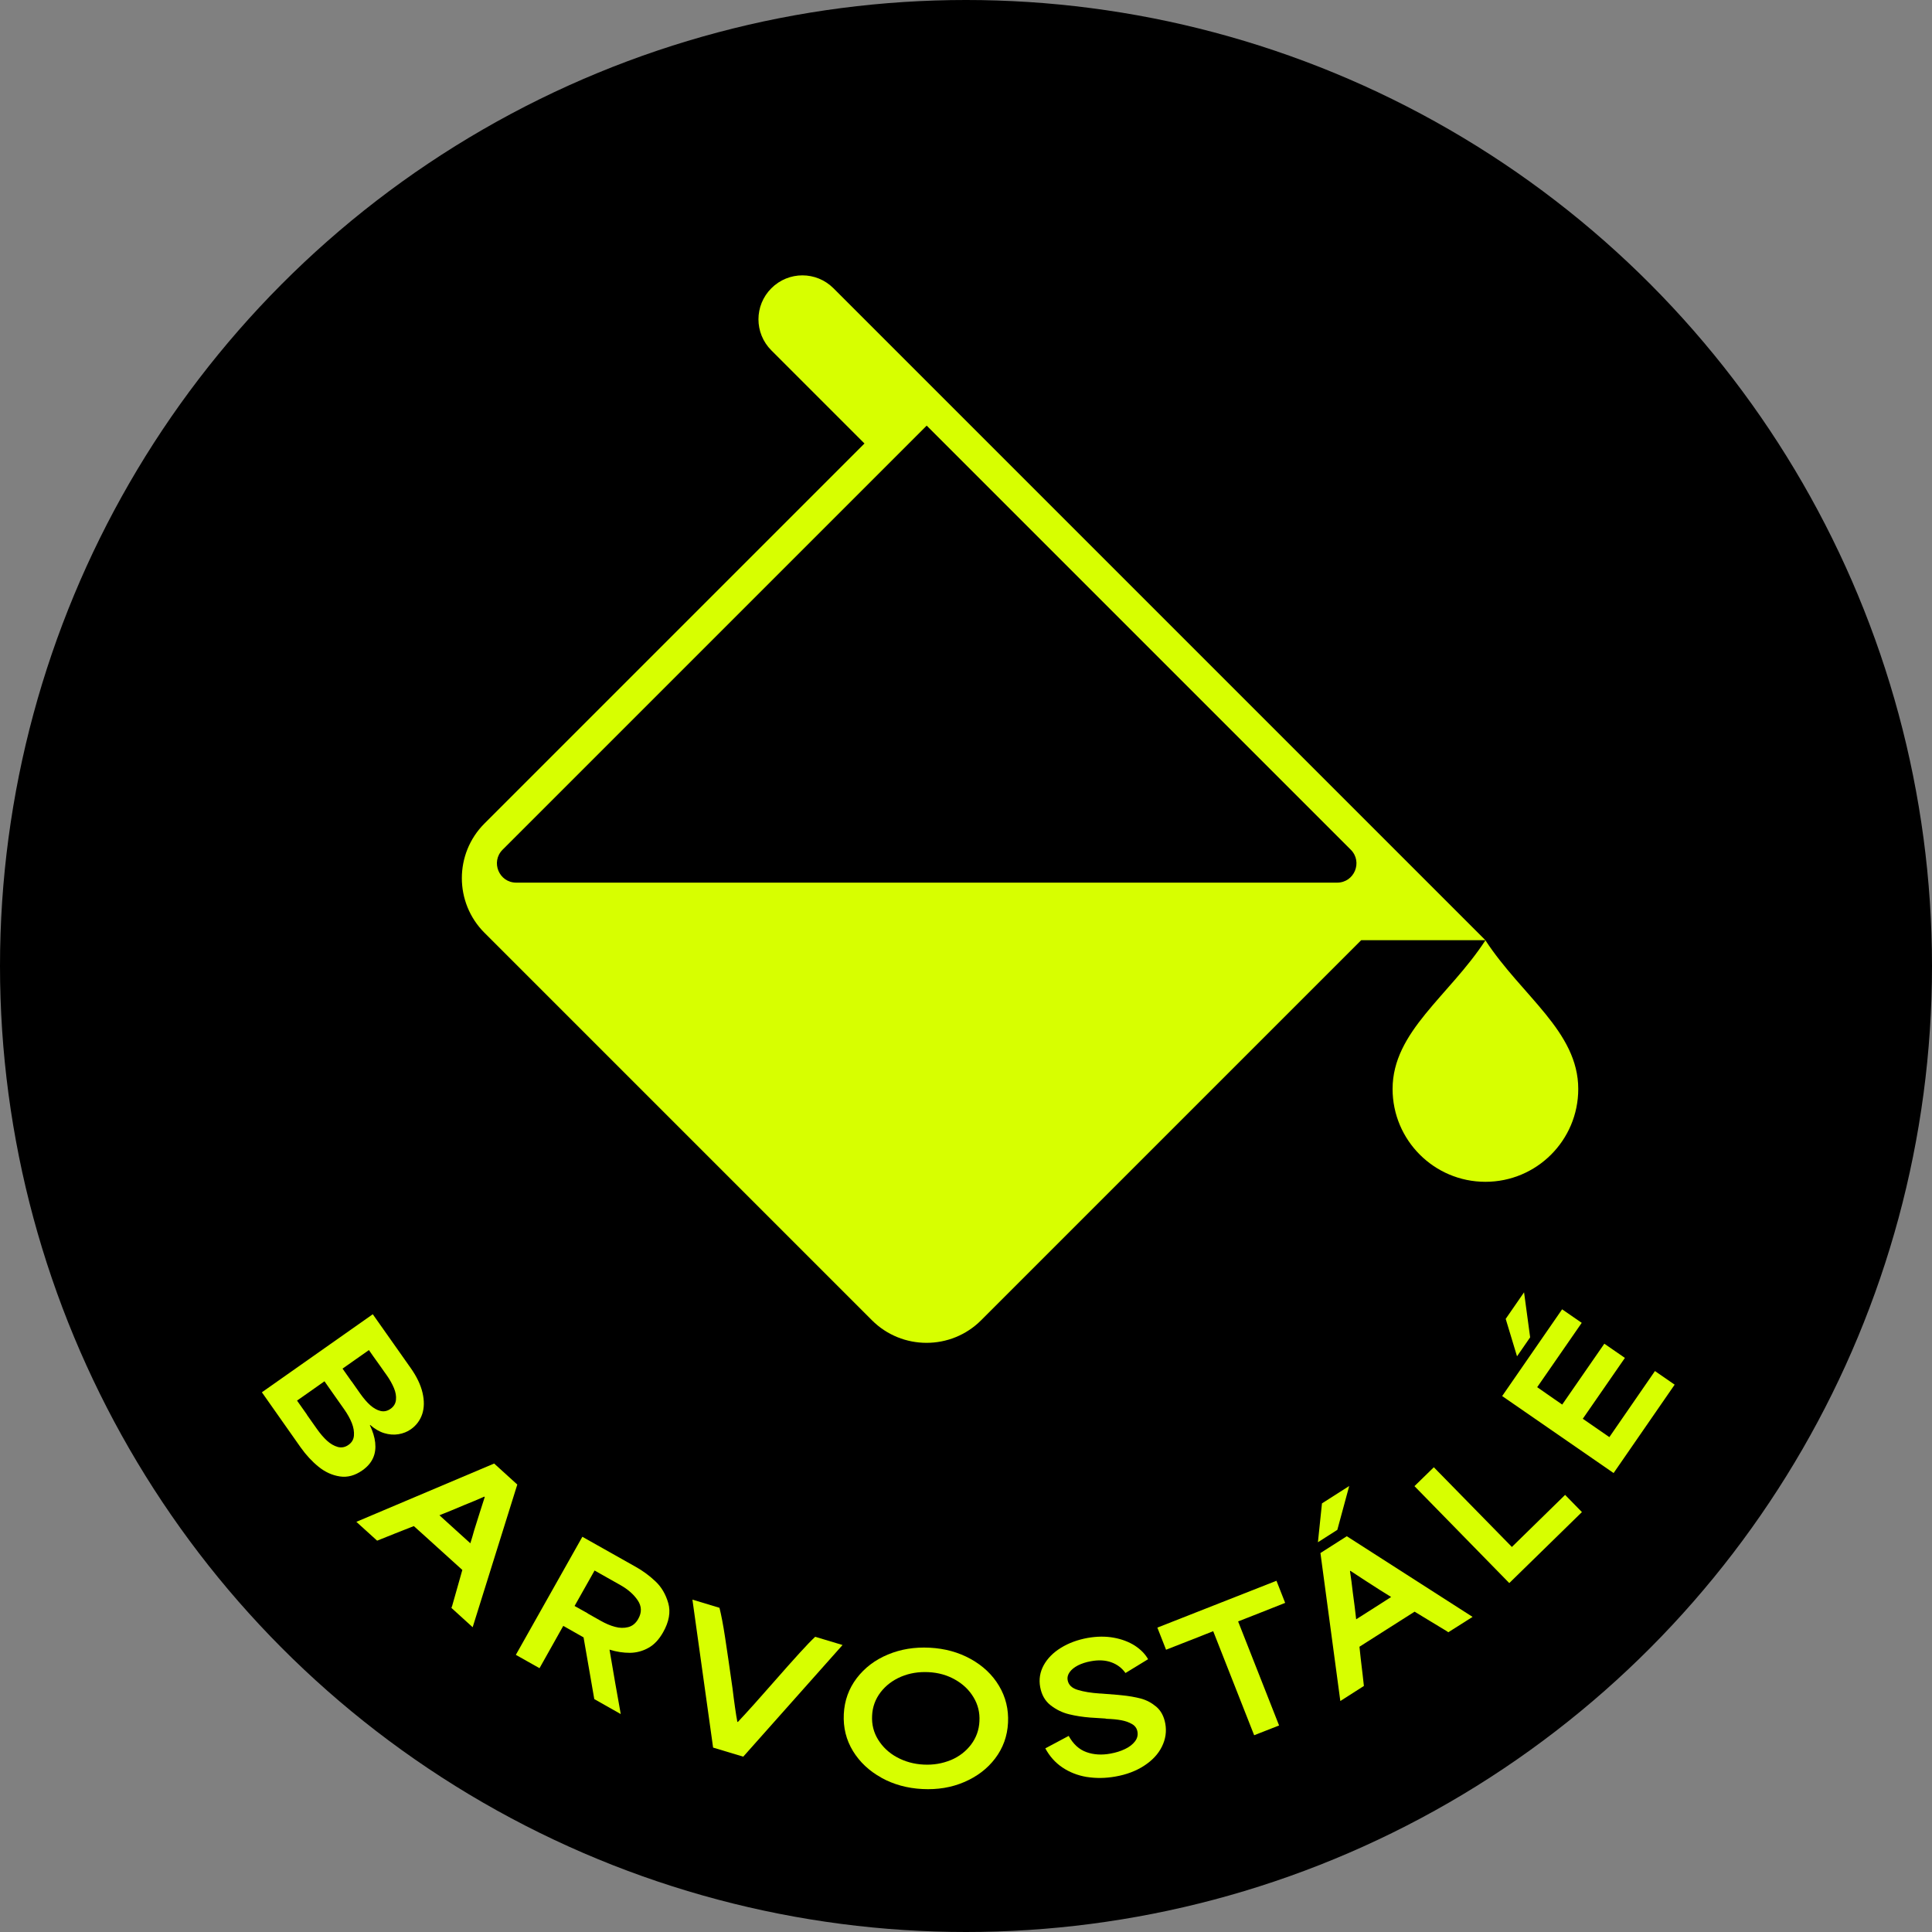 <?xml version="1.0" encoding="UTF-8"?>
<svg id="Layer_1" data-name="Layer 1" xmlns="http://www.w3.org/2000/svg" viewBox="0 0 200 200">
  <rect x="0" y="0" width="200" height="200" fill="#808080" stroke="none"/>
  <defs>
    <style>
      .cls-1 {
        fill: #d7ff00;
      }
    </style>
  </defs>
  <circle cx="100" cy="100" r="100"/>
  <g>
    <path class="cls-1" d="m38.59,136.05l3.92,5.56c.63.89,1.04,1.75,1.23,2.57s.18,1.55-.03,2.2c-.22.65-.61,1.18-1.18,1.58-.37.26-.8.43-1.28.51-.48.08-.97.04-1.47-.11-.5-.15-.99-.44-1.46-.85l-.03.02c.3.64.49,1.24.55,1.81s0,1.1-.22,1.59-.59.92-1.12,1.29c-.76.53-1.53.74-2.32.62-.79-.12-1.52-.45-2.2-1s-1.3-1.22-1.86-2.01l-4.01-5.7,11.48-8.08Zm-6.81,10.42c.23.33.57.81,1.01,1.43.35.5.71.92,1.06,1.24s.73.54,1.12.65c.39.1.76.03,1.11-.22.34-.24.53-.56.56-.97.03-.4-.04-.83-.22-1.29-.18-.45-.44-.92-.79-1.42-.46-.66-.81-1.15-1.03-1.46-.22-.32-.56-.8-1.01-1.44-.65.46-1.13.79-1.43,1.01-.31.22-.78.55-1.41.99.46.65.8,1.14,1.03,1.46Zm4.62-3.47c.2.28.5.71.9,1.28.35.49.69.89,1.03,1.19.34.3.69.5,1.05.59.36.09.71.02,1.05-.22.33-.23.52-.54.56-.93.04-.39-.03-.79-.21-1.22s-.43-.88-.77-1.36l-.23-.32c-.36-.51-.62-.89-.8-1.13s-.44-.62-.79-1.12c-.62.44-1.08.76-1.38.97-.3.21-.75.53-1.35.95.42.6.73,1.04.93,1.32Z"/>
    <path class="cls-1" d="m51.15,151.5l2.4,2.18-4.62,14.77-2.2-2c.03-.09.06-.16.08-.22.24-.84.42-1.46.53-1.87.12-.41.29-1.03.52-1.84-1.13-1.02-1.97-1.79-2.53-2.29s-1.38-1.26-2.49-2.25c-.88.34-1.52.59-1.93.76-.41.17-1.04.42-1.87.75l-2.15-1.95,14.25-6.03Zm-4.03,6.84c.35.32.87.79,1.57,1.42.14-.44.27-.88.39-1.32.18-.57.36-1.15.55-1.75s.38-1.17.55-1.72l-.04-.04c-.67.3-1.36.58-2.05.86-.87.37-1.74.73-2.6,1.07.73.66,1.27,1.15,1.62,1.47Z"/>
    <path class="cls-1" d="m60.29,159.09l5.54,3.12c.73.41,1.41.91,2.03,1.5.62.58,1.06,1.34,1.32,2.25s.08,1.93-.54,3.02c-.42.74-.92,1.28-1.52,1.61-.59.33-1.23.5-1.91.51-.68,0-1.38-.1-2.11-.33v.02c.19,1.13.39,2.26.58,3.39.34,1.9.53,2.98.58,3.26l-2.74-1.55-1.11-6.39c-.47-.26-.82-.46-1.06-.6-.24-.13-.58-.33-1.04-.59-.32.58-.65,1.14-.96,1.71-.5.89-1,1.78-1.5,2.67l-2.45-1.38,6.89-12.23Zm.54,7.93c.3.17.74.42,1.33.75.53.3,1.04.52,1.51.64.47.13.92.14,1.36.03.43-.11.78-.39,1.04-.85.38-.67.36-1.31-.05-1.92-.41-.61-1-1.13-1.79-1.58-.61-.34-1.06-.6-1.35-.76-.29-.17-.74-.42-1.33-.75-.44.78-.88,1.56-1.32,2.34-.25.44-.5.88-.75,1.33.61.34,1.06.6,1.36.76Z"/>
    <path class="cls-1" d="m71.67,165.59l2.81.85c.18.72.38,1.74.58,3.06.2,1.32.46,3.08.77,5.28.08.68.17,1.34.26,1.98.09.64.17,1.13.24,1.48l.05.02c.46-.49,1.04-1.12,1.73-1.89.69-.78,1.38-1.55,2.07-2.34,1.03-1.18,1.9-2.15,2.59-2.91.69-.76,1.23-1.32,1.62-1.68l2.83.85-10.28,11.56-3.12-.94-2.14-15.31Z"/>
    <path class="cls-1" d="m91.25,184.03c-1.26-.69-2.24-1.61-2.95-2.76-.7-1.15-1.02-2.42-.95-3.83s.52-2.64,1.34-3.72c.82-1.07,1.89-1.89,3.22-2.44,1.33-.56,2.77-.79,4.33-.71,1.57.08,2.99.47,4.25,1.17,1.26.7,2.24,1.62,2.93,2.78s1,2.43.93,3.82c-.07,1.39-.52,2.62-1.33,3.69-.81,1.07-1.88,1.88-3.21,2.45s-2.77.8-4.33.72c-1.56-.08-2.97-.47-4.23-1.16Zm7.19-1.83c.87-.37,1.56-.91,2.09-1.61.53-.71.82-1.51.86-2.41.05-.89-.15-1.71-.6-2.46-.45-.76-1.08-1.37-1.91-1.84-.82-.47-1.74-.73-2.76-.78-1.02-.05-1.96.1-2.84.47-.87.37-1.58.91-2.12,1.61-.54.71-.84,1.51-.88,2.42-.05.91.16,1.75.63,2.5s1.11,1.36,1.94,1.81c.83.45,1.75.71,2.77.76,1.01.05,1.94-.11,2.81-.47Z"/>
    <path class="cls-1" d="m112.49,183.95c-.94-.16-1.78-.49-2.52-.99s-1.32-1.16-1.76-1.97l2.42-1.29c.47.85,1.08,1.41,1.84,1.68.75.27,1.59.32,2.5.15.54-.1,1.04-.25,1.49-.47.45-.21.79-.48,1.03-.79.24-.31.32-.64.26-1-.06-.35-.25-.62-.57-.8-.31-.18-.68-.31-1.1-.39s-.93-.13-1.54-.15c-.05-.01-.1-.03-.13-.03l-1.57-.1c-.75-.06-1.48-.17-2.17-.34-.7-.17-1.33-.48-1.91-.93s-.93-1.08-1.08-1.88c-.15-.81-.02-1.57.37-2.28.39-.7.98-1.3,1.78-1.79.79-.49,1.71-.83,2.75-1.02.96-.17,1.86-.18,2.7-.03.84.15,1.57.43,2.19.82.61.4,1.07.86,1.38,1.41l-2.34,1.43c-.37-.52-.86-.89-1.47-1.11s-1.31-.26-2.11-.11c-.51.09-.96.24-1.34.43-.38.2-.67.43-.86.7-.19.27-.26.54-.21.82.09.5.44.84,1.06,1.02.62.19,1.37.31,2.26.37.01,0,.02,0,.04,0,.01,0,.02,0,.04,0l1.78.14c.12.01.25.03.39.04.75.07,1.41.19,2,.34.59.16,1.12.44,1.61.85.48.41.79.99.93,1.74.15.83.03,1.62-.35,2.39s-.99,1.42-1.83,1.97c-.84.55-1.84.93-3,1.13-1.02.18-2,.19-2.94.04Z"/>
    <path class="cls-1" d="m123.13,169.83c-.53.21-1.34.53-2.42.95l-.9-2.29,12.33-4.85.9,2.29c-1.11.44-1.92.76-2.45.97-.53.21-1.34.53-2.42.95l4.24,10.77-2.58,1.01-4.24-10.77c-1.11.44-1.92.76-2.45.97Z"/>
    <path class="cls-1" d="m136.43,159.66l.42-4.03,2.82-1.8-1.23,4.54-2.02,1.29Zm.26,1.11l2.73-1.74,13.02,8.35-2.51,1.59c-.08-.05-.14-.1-.19-.13-.74-.45-1.3-.79-1.67-1.01s-.91-.55-1.63-.99c-1.29.82-2.25,1.43-2.88,1.83-.63.4-1.58,1-2.83,1.8.1.93.17,1.62.23,2.06s.13,1.11.23,2l-2.44,1.56-2.06-15.33Zm5.54,5.69c.4-.25.99-.63,1.78-1.14-.39-.25-.78-.49-1.17-.73-.5-.32-1.02-.65-1.54-.99-.52-.34-1.03-.67-1.51-.99l-.04.03c.11.73.21,1.46.29,2.2.13.94.25,1.87.35,2.79.83-.53,1.44-.92,1.84-1.17Z"/>
    <path class="cls-1" d="m146.42,153.85l2.01-1.96c.15.15.3.31.45.46,1.74,1.78,3.02,3.09,3.86,3.94.83.85,2.09,2.14,3.77,3.85,1.24-1.22,2.17-2.12,2.78-2.72.61-.6,1.52-1.48,2.73-2.67l1.74,1.78-7.52,7.35-9.82-10.04Z"/>
    <path class="cls-1" d="m155.51,144.51l6.2-8.97,2.03,1.4-.83,1.2c-.86,1.24-1.5,2.17-1.91,2.76-.41.6-1.04,1.5-1.87,2.7.32.22.64.44.96.67.37.25.64.44.82.57.18.13.45.31.81.56.99-1.43,1.72-2.49,2.2-3.18.48-.69,1.2-1.73,2.16-3.12l2.13,1.47c-.99,1.43-1.72,2.49-2.2,3.18-.48.69-1.2,1.73-2.16,3.12.62.43,1.09.75,1.39.96.31.21.76.53,1.36.94,1.07-1.55,1.87-2.7,2.38-3.45.52-.75,1.3-1.88,2.34-3.39l2.04,1.41-6.32,9.15-11.55-7.98Zm1.53-4.11l-1.17-3.87,1.9-2.75.63,4.66-1.36,1.97Z"/>
  </g>
  <g>
    <path class="cls-1" d="m153.77,97.34c-3.75,5.76-9.61,9.44-9.61,15.39,0,5.3,4.3,9.61,9.61,9.61s9.61-4.3,9.61-9.61c0-5.96-5.85-9.63-9.61-15.39Z"/>
    <path class="cls-1" d="m101.58,45.14l-15.3-15.3c-1.78-1.78-4.65-1.78-6.43,0s-1.78,4.65,0,6.43l9.64,9.64-39.34,39.34c-3.12,3.12-3.12,8.19,0,11.31l40.11,40.11c3.12,3.12,8.19,3.12,11.31,0l39.34-39.34h12.86l-52.2-52.2Zm-48.14,46.23c-1.78,0-2.67-2.15-1.41-3.41l39.76-39.76,4.14-4.14,43.9,43.9c1.26,1.26.37,3.41-1.41,3.41H53.43Z"/>
  </g>
</svg>
